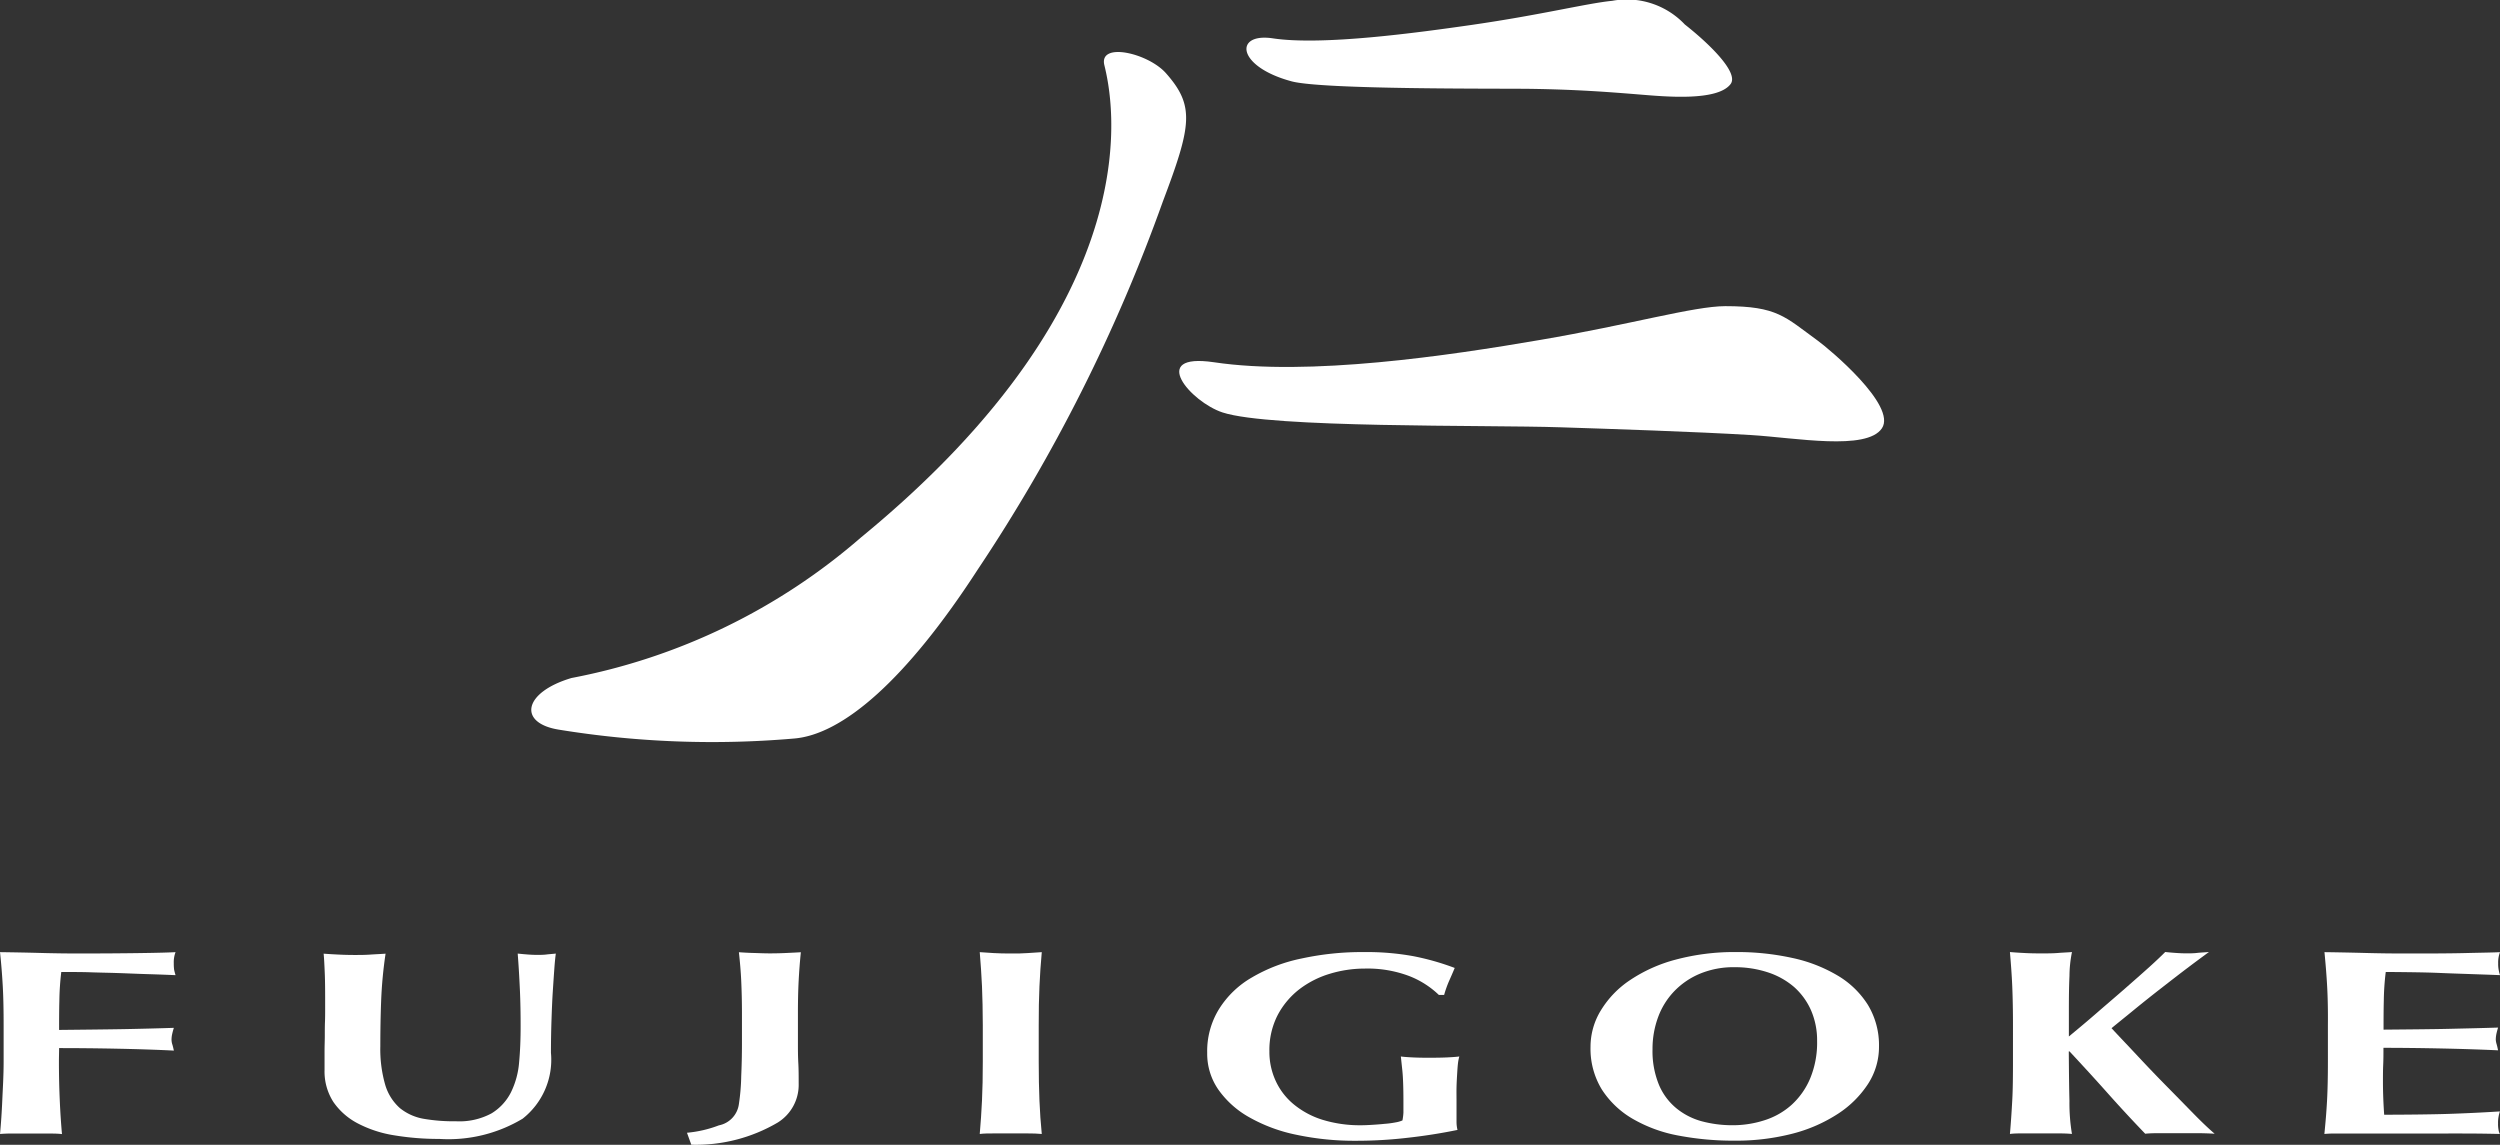 <svg xmlns="http://www.w3.org/2000/svg" width="100" height="45.791" viewBox="0 0 100 45.791">
  <rect x="0" y="0" width="100" height="45.791" fill="#333333" stroke="none"/>
  <g id="logo" transform="translate(1449.48 20266.799)">
    <g id="Group_151" data-name="Group 151" transform="translate(-1428.228 -20266.799)">
      <path id="Path_104" data-name="Path 104" d="M324.685,233.171c-2.834,4.37-5.393,6.609-7.373,6.748a38.087,38.087,0,0,1-9.38-.359c-1.638-.266-1.416-1.492.513-2.065a24.685,24.685,0,0,0,11.579-5.622c11.836-9.712,10.044-17.622,9.736-18.889-.232-.947,1.755-.486,2.466.322,1.157,1.309,1.023,2.087-.134,5.149A67.144,67.144,0,0,1,324.685,233.171Z" transform="translate(-306.837 -210.375)" fill="#fff"/>
      <path id="Path_105" data-name="Path 105" d="M431.536,252.8c2.09,0,2.388.427,3.7,1.379.449.325,3.179,2.6,2.568,3.508s-3.462.376-5.234.269c-2.2-.134-5.728-.249-7.617-.31-3.012-.1-11.582.039-13.52-.593-1.279-.42-2.988-2.4-.347-2.009,3.794.566,9.375-.261,13.056-.894C427.747,253.536,430.266,252.806,431.536,252.8Z" transform="translate(-383.78 -240.554)" fill="#fff"/>
      <path id="Path_106" data-name="Path 106" d="M422.177,207.455c1.24.334,8.291.282,9.56.3,1.841.028,3.086.123,4.365.227.947.076,3.1.289,3.633-.419.342-.454-.854-1.614-1.831-2.383a3.194,3.194,0,0,0-2.905-.946c-1.016.1-2.808.557-5.63.965-2.095.3-5.947.836-7.944.536C419.867,205.5,419.965,206.862,422.177,207.455Z" transform="translate(-391.763 -204.201)" fill="#fff"/>
    </g>
    <g id="Group_152" data-name="Group 152" transform="translate(-1449.48 -20228.713)">
      <path id="Path_107" data-name="Path 107" d="M278.549,363.227a10.8,10.8,0,0,1-1.807-.144,4.721,4.721,0,0,1-1.458-.476,2.7,2.7,0,0,1-.977-.857,2.248,2.248,0,0,1-.354-1.277c0-.281,0-.535,0-.757s.01-.43.01-.618,0-.374.007-.552.007-.359.007-.552c0-.571,0-1.03-.015-1.384s-.027-.618-.046-.793c.2.015.41.027.62.037s.417.015.62.015.408,0,.62-.015.417-.022.618-.037a17.159,17.159,0,0,0-.178,1.909c-.022.591-.032,1.187-.032,1.794a5.144,5.144,0,0,0,.2,1.558,2,2,0,0,0,.583.916,2.075,2.075,0,0,0,.945.427,7.051,7.051,0,0,0,1.3.1,2.7,2.7,0,0,0,1.421-.317,2.082,2.082,0,0,0,.779-.847,3.328,3.328,0,0,0,.325-1.211c.042-.457.059-.928.059-1.423s-.007-.972-.029-1.455-.049-.967-.088-1.455c.139.015.273.027.405.037s.254.015.364.015c.129,0,.259,0,.378-.015s.247-.022.378-.037c-.022.156-.042.361-.061.625s-.039.562-.061.9-.037.72-.051,1.133-.022.847-.022,1.309a3,3,0,0,1-1.135,2.639A5.768,5.768,0,0,1,278.549,363.227Z" transform="translate(-260.971 -355.756)" fill="#fff"/>
      <path id="Path_108" data-name="Path 108" d="M591.611,356.942c-.024-.454-.063-.908-.107-1.37q.82.011,1.611.032c.532.015,1.074.022,1.621.022.889,0,1.689,0,2.383-.017s1.162-.022,1.406-.037a1.132,1.132,0,0,0-.073.444,1.27,1.27,0,0,0,.02.266,1.479,1.479,0,0,0,.054.21c-.347-.015-.732-.027-1.152-.042s-.825-.027-1.216-.044-.747-.024-1.06-.029-1.011-.012-1.143-.012a10.344,10.344,0,0,0-.078,1.152c-.01.381-.01.767-.01,1.155.781-.007,1.968-.017,2.6-.032s1.294-.029,1.982-.051a2.7,2.7,0,0,0-.073.276,1.294,1.294,0,0,0-.02.2.78.78,0,0,0,.029.173c.02.061.039.146.063.261-1.382-.066-3.223-.1-4.585-.1,0,.225,0,.452-.01.676s-.01.452-.01.679c0,.457.02.9.049,1.321.693,0,1.851-.01,2.539-.032s1.387-.056,2.09-.1a1.5,1.5,0,0,0-.054.212,1.245,1.245,0,0,0-.02.264,1.259,1.259,0,0,0,.02.264.463.463,0,0,0,.054.161c-.332-.007-.728-.015-1.211-.017s-1.128,0-1.963,0h-2.876c-.273,0-.483,0-.615,0s-.264.01-.356.017c.044-.437.083-.886.107-1.34s.034-.974.034-1.56V358.5C591.646,357.918,591.636,357.4,591.611,356.942Z" transform="translate(-498.525 -355.572)" fill="#fff"/>
      <path id="Path_109" data-name="Path 109" d="M224.971,356.365c.134,0,.825,0,1.143.012s.667.017,1.06.029.8.032,1.216.044.8.027,1.152.042c-.024-.076-.042-.149-.056-.21a1.848,1.848,0,0,1-.015-.266,1.136,1.136,0,0,1,.071-.444q-.363.022-1.406.037t-2.385.017c-.544,0-1.084-.007-1.614-.022s-1.072-.024-1.616-.032c.049.461.085.916.11,1.37s.034.977.034,1.563v1.44c0,.586-.034,1.1-.054,1.56s-.049.9-.09,1.34c.1-.007.215-.015.354-.017s.344,0,.615,0h.952c.2,0,.386,0,.557.022-.039-.437-.068-.886-.088-1.34s-.034-.974-.034-1.56h0c0-.181.007-.361.007-.54,1.367,0,3.21.029,4.59.1-.024-.115-.046-.2-.066-.261a.652.652,0,0,1-.027-.173,1.051,1.051,0,0,1,.02-.2,2.7,2.7,0,0,1,.073-.276c-.691.022-1.353.039-1.99.051s-1.814.024-2.6.032c0-.388,0-.774.01-1.155A10.975,10.975,0,0,1,224.971,356.365Z" transform="translate(-222.52 -355.572)" fill="#fff"/>
      <path id="Path_110" data-name="Path 110" d="M332.842,362.5a1,1,0,0,0,.8-.854,8.409,8.409,0,0,0,.093-1.118c.017-.381.029-.815.029-1.306v-1.2c0-.488-.012-.923-.029-1.3s-.051-.764-.093-1.147c.171.012.359.024.559.029s.43.017.681.017.479-.007.681-.017.386-.017.557-.029c-.039.383-.068.764-.088,1.147s-.029.813-.029,1.3v1.2c0,.247,0,.51.015.779s.015.549.015.833a1.773,1.773,0,0,1-.84,1.555,6.464,6.464,0,0,1-3.455.886l-.173-.479A4.751,4.751,0,0,0,332.842,362.5Z" transform="translate(-304.086 -355.572)" fill="#fff"/>
      <path id="Path_111" data-name="Path 111" d="M378.139,356.942c-.022-.454-.051-.908-.09-1.37q.256.022.557.037c.205.012.43.017.681.017s.479,0,.681-.017.391-.022.562-.037c-.044.461-.071.916-.093,1.37s-.029.977-.029,1.563v1.44c0,.586.01,1.1.029,1.56s.049.9.093,1.34c-.171-.017-.361-.022-.562-.022h-1.362c-.2,0-.386,0-.557.022.039-.437.068-.886.09-1.34s.032-.974.032-1.56V358.5C378.171,357.918,378.156,357.4,378.139,356.942Z" transform="translate(-338.859 -355.572)" fill="#fff"/>
      <path id="Path_112" data-name="Path 112" d="M422.244,356.522a4.714,4.714,0,0,0-1.768-.293,4.81,4.81,0,0,0-1.382.205,3.816,3.816,0,0,0-1.226.62,3.188,3.188,0,0,0-.869,1.033,3.048,3.048,0,0,0-.332,1.455,2.76,2.76,0,0,0,.249,1.174,2.643,2.643,0,0,0,.718.938,3.4,3.4,0,0,0,1.147.62,5.082,5.082,0,0,0,1.558.222c.132,0,.283-.007.444-.017s.332-.022.488-.039a3.67,3.67,0,0,0,.43-.056,1.189,1.189,0,0,0,.288-.081,2.244,2.244,0,0,0,.039-.317c0-.127,0-.269,0-.425,0-.569-.015-.991-.044-1.262s-.049-.457-.059-.554c.1.015.229.024.4.034s.405.017.713.017c.366,0,.635-.007.811-.017s.313-.02.415-.034a1.768,1.768,0,0,0-.054.273c-.015.127-.024.273-.034.439s-.02.342-.024.527,0,.366,0,.537v.349c0,.176,0,.342,0,.491a1.349,1.349,0,0,0,.039.322q-1,.205-2.021.317a17.645,17.645,0,0,1-2.017.117,11.176,11.176,0,0,1-2.4-.239,6.424,6.424,0,0,1-1.89-.7,3.745,3.745,0,0,1-1.24-1.111,2.518,2.518,0,0,1-.444-1.465,3.2,3.2,0,0,1,.479-1.763,3.759,3.759,0,0,1,1.313-1.257,6.459,6.459,0,0,1,1.987-.757,11.378,11.378,0,0,1,2.48-.256,10.451,10.451,0,0,1,1.987.164,10.2,10.2,0,0,1,1.655.471c-.078.186-.156.366-.234.54a4.291,4.291,0,0,0-.19.54h-.21A3.569,3.569,0,0,0,422.244,356.522Z" transform="translate(-365.891 -355.572)" fill="#fff"/>
      <path id="Path_113" data-name="Path 113" d="M475.006,359.361a2.785,2.785,0,0,1,.42-1.47,3.874,3.874,0,0,1,1.172-1.208,6.044,6.044,0,0,1,1.826-.815,9.083,9.083,0,0,1,2.388-.3,10.255,10.255,0,0,1,2.256.234,6,6,0,0,1,1.812.7,3.579,3.579,0,0,1,1.221,1.179,3.118,3.118,0,0,1,.444,1.67,2.731,2.731,0,0,1-.43,1.479,4.088,4.088,0,0,1-1.2,1.2,6.111,6.111,0,0,1-1.821.8,9.033,9.033,0,0,1-2.329.283,11.746,11.746,0,0,1-2.246-.205,5.7,5.7,0,0,1-1.826-.669,3.635,3.635,0,0,1-1.235-1.174A3.122,3.122,0,0,1,475.006,359.361Zm9.063-.232a3.011,3.011,0,0,0-.244-1.233,2.713,2.713,0,0,0-.674-.928,3.061,3.061,0,0,0-1.045-.586,4.2,4.2,0,0,0-1.338-.208,3.5,3.5,0,0,0-1.382.259,3.053,3.053,0,0,0-1.035.706,2.973,2.973,0,0,0-.645,1.042,3.66,3.66,0,0,0-.22,1.274,3.539,3.539,0,0,0,.259,1.428,2.433,2.433,0,0,0,.7.938,2.732,2.732,0,0,0,1.006.515,4.714,4.714,0,0,0,1.216.159,4.108,4.108,0,0,0,1.3-.2,2.951,2.951,0,0,0,1.079-.613,3,3,0,0,0,.742-1.05A3.719,3.719,0,0,0,484.069,359.129Z" transform="translate(-411.385 -355.572)" fill="#fff"/>
      <path id="Path_114" data-name="Path 114" d="M543.964,361.531a7.519,7.519,0,0,0,.1,1.313c-.171-.017-.361-.022-.562-.022h-1.362c-.2,0-.386,0-.557.022.039-.437.068-.886.093-1.34s.029-.974.029-1.56V358.5c0-.586-.01-1.1-.029-1.562s-.054-.908-.093-1.37q.256.022.557.037c.2.012.435.017.684.017s.474,0,.679-.017.391-.022.562-.037a4.947,4.947,0,0,0-.1.952c-.02.422-.024.894-.024,1.409v1.016c.342-.283.713-.591,1.1-.928s.771-.662,1.133-.979.693-.608.986-.872.5-.464.635-.6c.137.015.278.027.42.037s.283.017.43.017.278,0,.425-.017.308-.022.474-.037c-.166.122-.43.315-.786.583s-.728.557-1.123.864-.781.615-1.138.908-.649.525-.85.693c.322.347.684.725,1.074,1.143s.781.825,1.172,1.221.752.767,1.079,1.1.6.588.8.757c-.293-.017-.552-.022-.781-.022h-1.343c-.215,0-.435,0-.654.022q-.776-.806-1.514-1.636c-.493-.554-1-1.106-1.514-1.658h-.029C543.944,360.321,543.949,360.982,543.964,361.531Z" transform="translate(-461.186 -355.572)" fill="#fff"/>
    </g>
  </g>
</svg>
